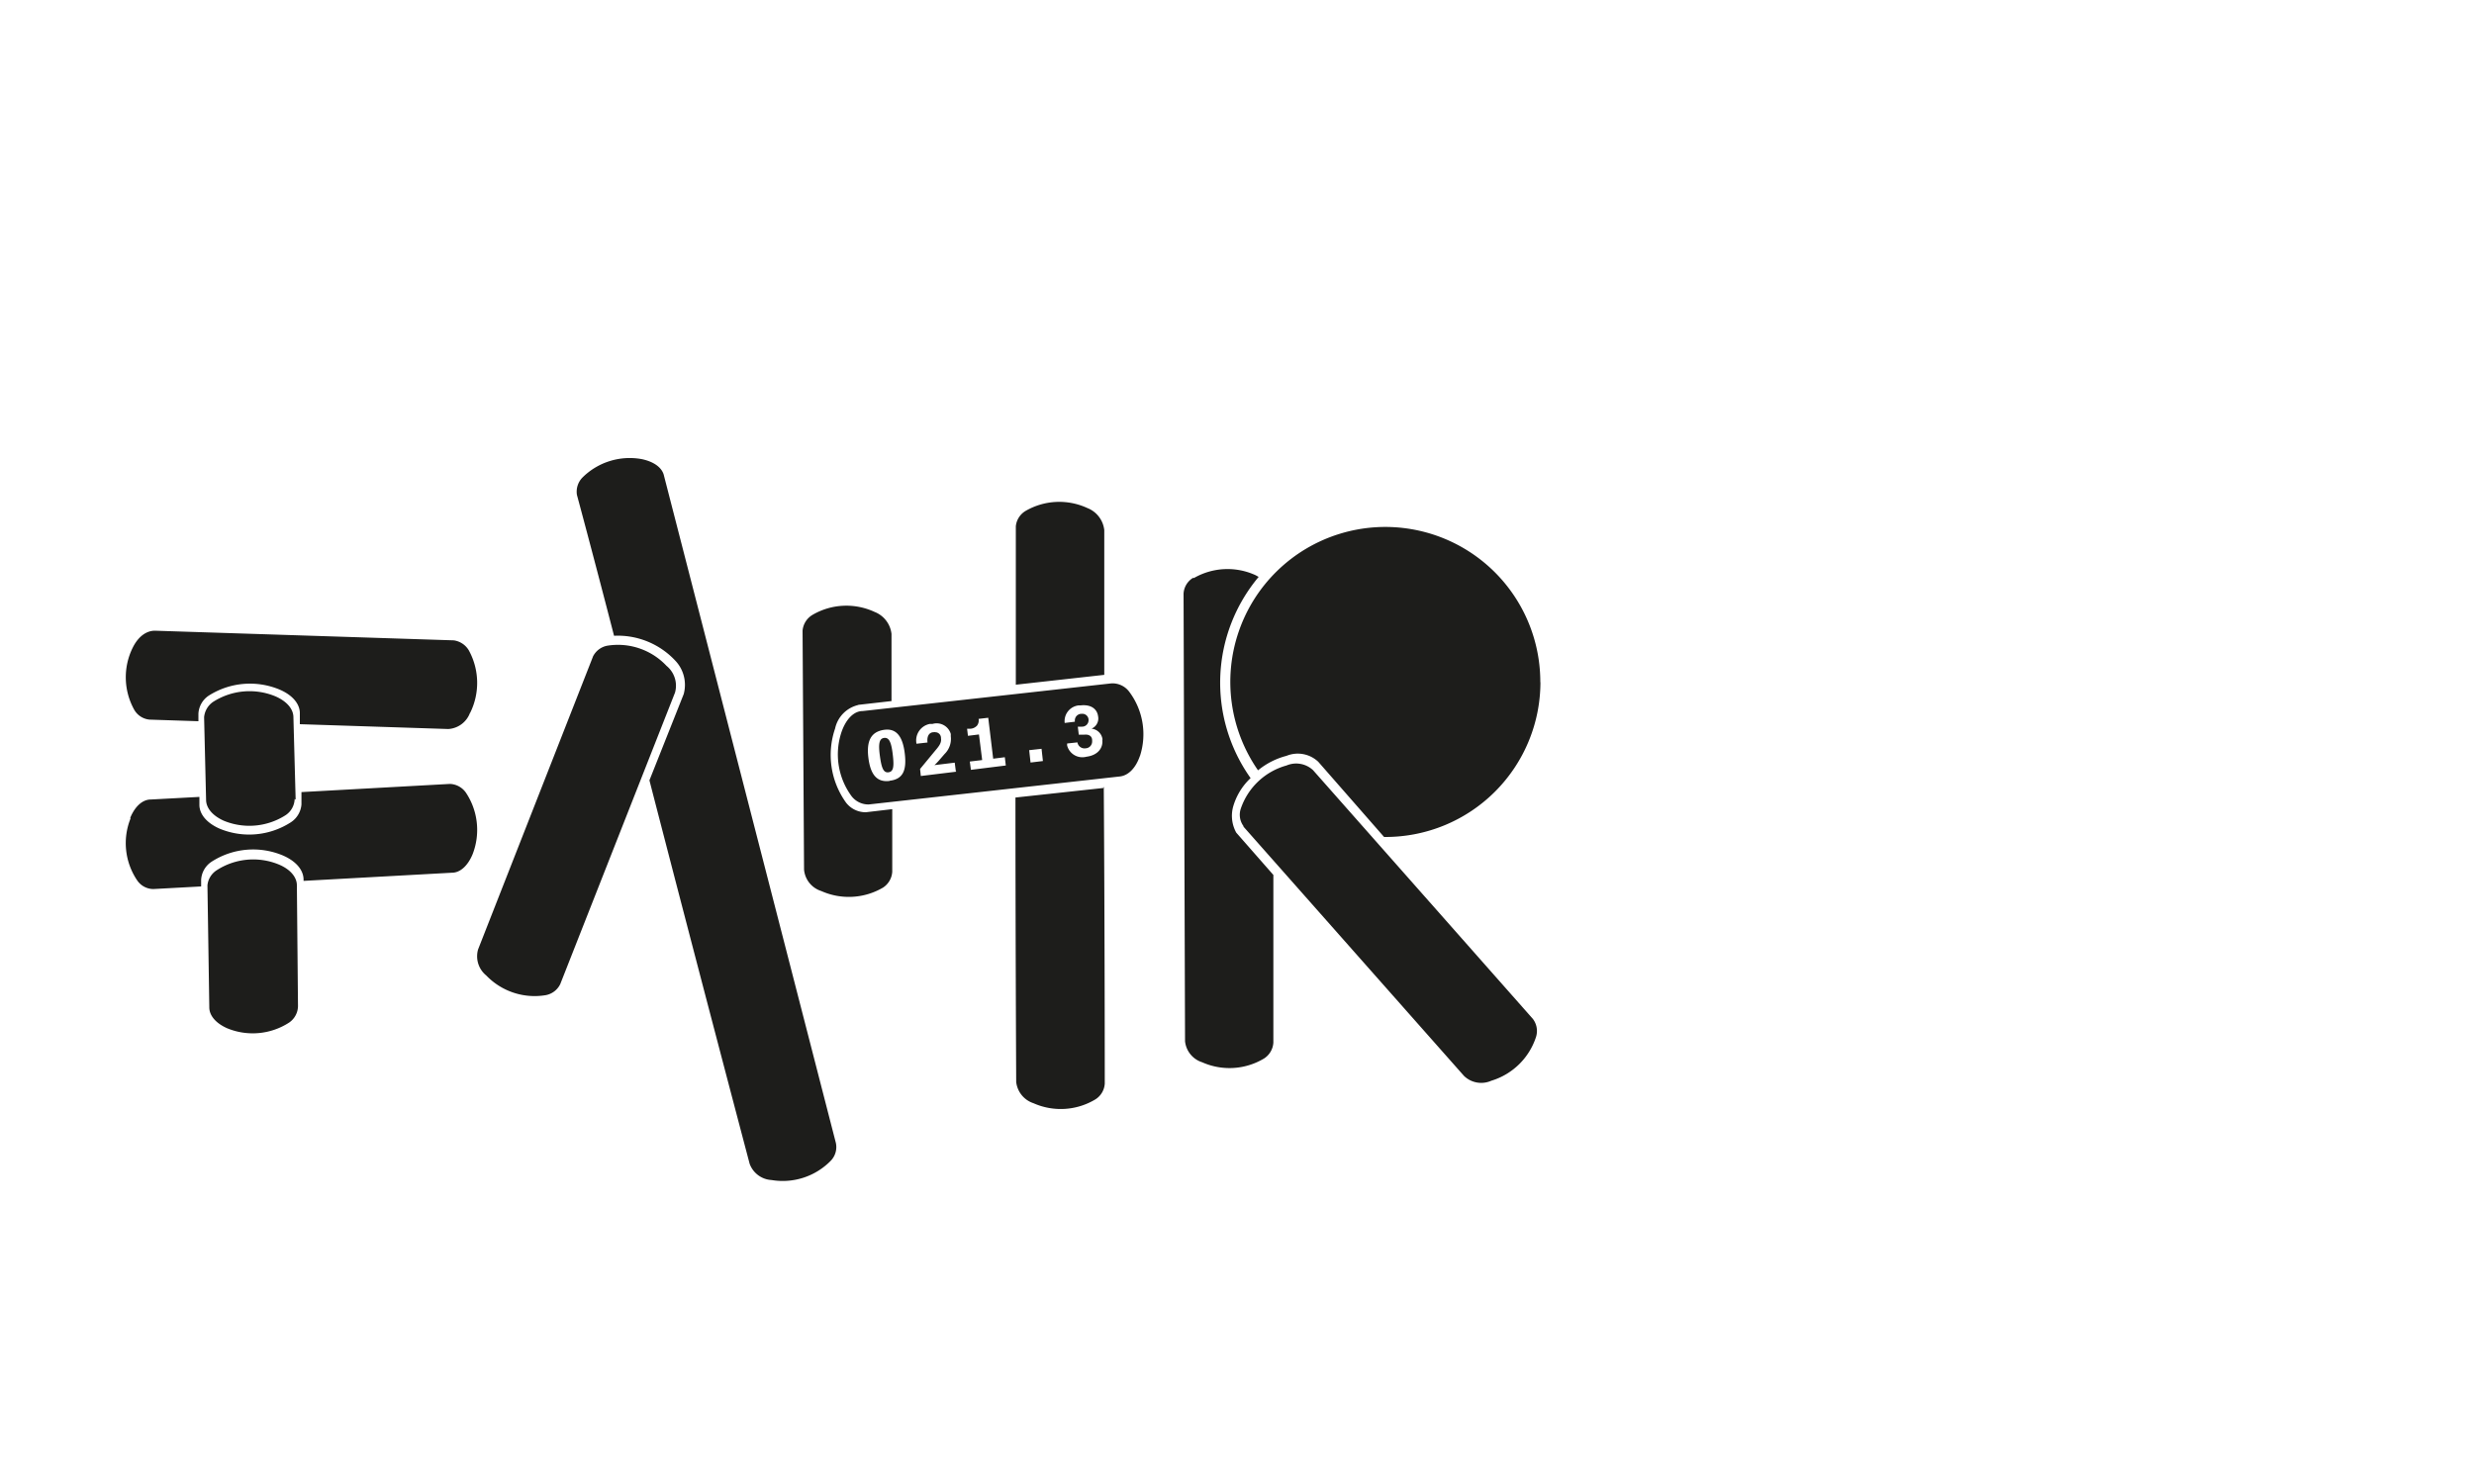 <svg id="Layer_1" data-name="Layer 1" xmlns="http://www.w3.org/2000/svg" viewBox="0 0 200 120"><defs><style>.cls-1{fill:#1d1d1b;}</style></defs><path class="cls-1" d="M124.52,55.18a12.53,12.53,0,1,0-22.82,7.11A6,6,0,0,1,104,61.12a2.41,2.41,0,0,1,2.57.48l5.32,6.08H112a12.53,12.53,0,0,0,12.53-12.53h0ZM96.44,46.73A1.6,1.6,0,0,0,95.68,48l.12,36.2a2,2,0,0,0,1.39,1.7,5.42,5.42,0,0,0,5-.31,1.64,1.64,0,0,0,.75-1.29s0-6.08,0-13.55l-3-3.42a2.81,2.81,0,0,1-.26-2.07,5.06,5.06,0,0,1,1.42-2.34,13.32,13.32,0,0,1,.65-16.27l-.23-.13a5.44,5.44,0,0,0-5,.22ZM92.15,61.15a5.72,5.72,0,0,0-.89-5.25,1.69,1.69,0,0,0-1.42-.64L69.72,57.5c-.67,0-1.3.61-1.67,1.63a5.7,5.7,0,0,0,.79,5.25,1.72,1.72,0,0,0,1.39.67L90.5,62.79c.68-.06,1.3-.64,1.65-1.66Zm-20.25,2c-1,.12-1.53-.5-1.7-1.88s.23-2.09,1.24-2.25,1.53.51,1.7,1.89S73,63,71.94,63.13Zm5.41-.75-2.87.35-.06-.57,1.23-1.49c.35-.41.51-.65.46-1a.46.46,0,0,0-.46-.48.32.32,0,0,0-.14,0c-.3,0-.56.25-.49.83l-.89.1a1.36,1.36,0,0,1,1.07-1.6l.22,0a1.19,1.19,0,0,1,1.48.8,1.16,1.16,0,0,1,0,.18,1.71,1.71,0,0,1-.5,1.45l-.39.45c-.1.12-.21.24-.32.35l-.11.1h0l1.64-.2.09.69Zm4-.5-2.82.35-.09-.67,1-.12-.26-2.07-.89.11-.07-.57h.23a.81.81,0,0,0,.57-.25.69.69,0,0,0,.13-.55l.78-.09.4,3.31.94-.12.08.67Zm3-.36-1,.12-.11-1,1-.11Zm4.8-1.72c.08.64-.34,1.25-1.28,1.37a1.27,1.27,0,0,1-1.56-.9.86.86,0,0,1,0-.17l.83-.09a.58.58,0,0,0,.66.48h0a.55.55,0,0,0,.53-.57v-.07c0-.36-.28-.51-.67-.46l-.41,0-.08-.65h.34a.52.52,0,0,0,.53-.52v-.06a.5.5,0,0,0-.52-.46h-.07a.54.54,0,0,0-.52.55s0,.06,0,.09l-.82.1a1.28,1.28,0,0,1,1.13-1.42h.15c.88-.1,1.35.32,1.42.88a.89.89,0,0,1-.53,1h0a1,1,0,0,1,.89.88ZM72.17,61c-.12-1-.3-1.38-.7-1.33s-.47.49-.34,1.45.28,1.38.69,1.33S72.29,62,72.17,61Zm9.92-5.63,7.18-.8V42.86a2.17,2.17,0,0,0-1.37-1.78,5.42,5.42,0,0,0-5,.24,1.63,1.63,0,0,0-.78,1.24V55.38ZM69.35,57l2.72-.31V51.26a2.17,2.17,0,0,0-1.37-1.78,5.42,5.42,0,0,0-5,.23A1.65,1.65,0,0,0,64.88,51L65,70.32a2,2,0,0,0,1.39,1.73,5.46,5.46,0,0,0,5-.28,1.65,1.65,0,0,0,.74-1.28V65.43L70,65.68a2,2,0,0,1-1.6-.77,6.6,6.6,0,0,1-.89-6A2.49,2.49,0,0,1,69.42,57ZM67.57,92.41,53.68,38.48c-.13-.63-.76-1.13-1.78-1.35a5.42,5.42,0,0,0-4.82,1.49,1.64,1.64,0,0,0-.44,1.4s1.25,4.62,3,11.39a6.36,6.36,0,0,1,4.94,2,2.84,2.84,0,0,1,.69,2.72L52.5,63.1c3.82,14.81,8.1,31,8.1,31a2,2,0,0,0,1.77,1.32,5.43,5.43,0,0,0,4.8-1.57A1.59,1.59,0,0,0,67.57,92.41ZM47.93,53.11,38.65,76.77a2,2,0,0,0,.66,2.11,5.42,5.42,0,0,0,4.81,1.59,1.63,1.63,0,0,0,1.17-.89L54.57,56a2.07,2.07,0,0,0-.69-2.16,5.39,5.39,0,0,0-4.77-1.63,1.63,1.63,0,0,0-1.18.89ZM38,57.66a5.47,5.47,0,0,0-.1-5.07,1.68,1.68,0,0,0-1.22-.81L12.52,51h0c-.64,0-1.3.41-1.77,1.33a5.4,5.4,0,0,0,.1,5.06,1.59,1.59,0,0,0,1.24.8h0l3.95.13v-.6a1.87,1.87,0,0,1,.82-1.46,6.22,6.22,0,0,1,5.74-.5c1.08.46,1.64,1.18,1.64,1.91v.89l12,.39A2,2,0,0,0,38,57.63Zm-14.1,7h0L23.72,58c0-.65-.51-1.28-1.45-1.69a5.46,5.46,0,0,0-5.05.45A1.69,1.69,0,0,0,16.5,58l.16,6.67h0c0,.65.5,1.28,1.44,1.7a5.43,5.43,0,0,0,5-.46,1.63,1.63,0,0,0,.72-1.3ZM10.55,66.19a5.37,5.37,0,0,0,.54,5,1.59,1.59,0,0,0,1.31.7h0l3.86-.21v-.52a1.87,1.87,0,0,1,.83-1.47,6.2,6.2,0,0,1,5.79-.51c1.08.47,1.65,1.19,1.66,1.93v.12l12-.66c.64,0,1.26-.53,1.66-1.48a5.43,5.43,0,0,0-.54-5,1.65,1.65,0,0,0-1.29-.7l-12,.66v1h0a1.9,1.9,0,0,1-.87,1.45,6.22,6.22,0,0,1-5.74.51c-1.07-.47-1.63-1.18-1.64-1.91h0v-.66l-3.93.21h0c-.65,0-1.27.53-1.66,1.48Zm6.22,5.4.15,9.87h0c0,.64.5,1.27,1.45,1.69a5.41,5.41,0,0,0,5-.46,1.64,1.64,0,0,0,.72-1.33h0L24,71.59c0-.64-.5-1.28-1.45-1.68a5.43,5.43,0,0,0-5,.44A1.64,1.64,0,0,0,16.77,71.59Zm72.51-7.88-7.19.78c0,11.48.06,23,.06,23a2.05,2.05,0,0,0,1.4,1.72,5.42,5.42,0,0,0,5-.31,1.62,1.62,0,0,0,.76-1.28s0-12.19-.08-24Zm11.23,3.12L118.35,87a2,2,0,0,0,2.21.39,5.46,5.46,0,0,0,3.62-3.56,1.61,1.61,0,0,0-.27-1.45l-17.76-20.1A2,2,0,0,0,104,61.9a5.43,5.43,0,0,0-3.69,3.48,1.55,1.55,0,0,0,.23,1.44Z"/></svg>